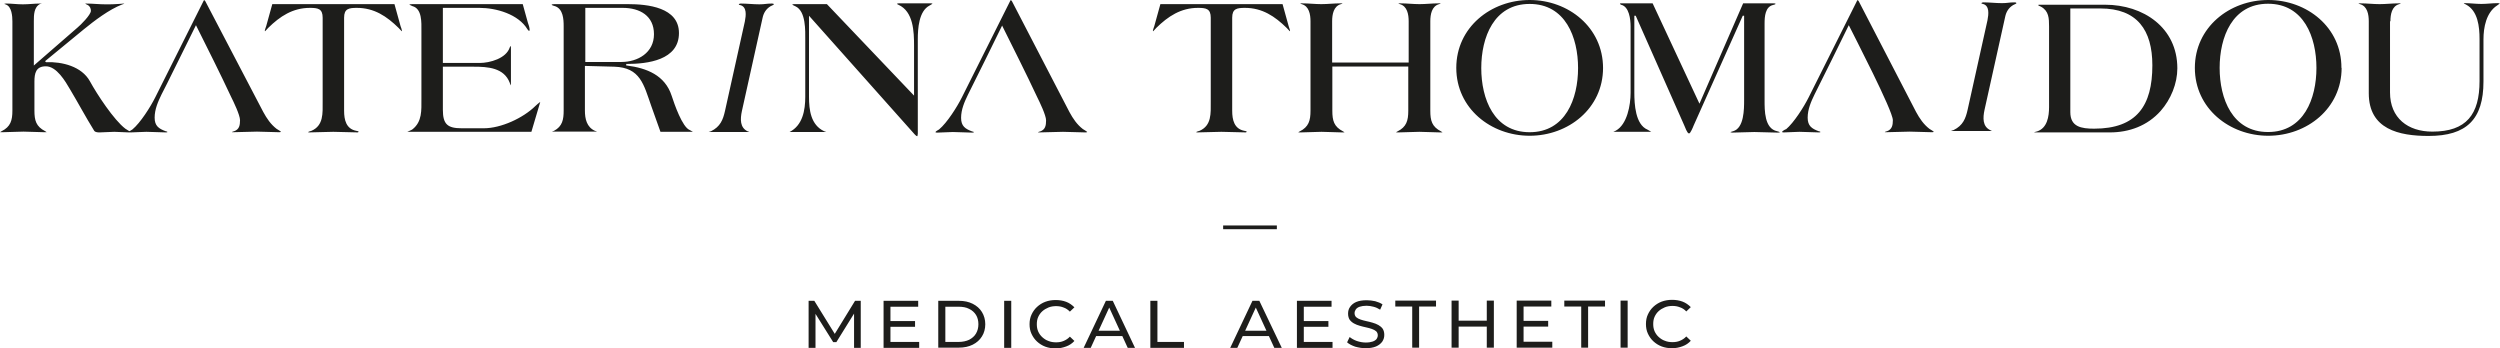 <?xml version="1.0" encoding="UTF-8"?><svg id="a" xmlns="http://www.w3.org/2000/svg" width="127.07" height="17.71" viewBox="0 0 127.07 17.71"><path d="m41.1,17.68v-2.39h.29l1.12,1.81h-.16l1.11-1.81h.29v2.39s-.34,0-.34,0v-1.87s.08,0,.08,0l-.98,1.58h-.16l-.99-1.58h.09v1.87h-.34Zm4.13-1.36h1.28v.29h-1.28v-.29h0Zm.03,1.06h1.46v.3h-1.81v-2.39h1.76v.3h-1.41v1.8h0Zm2.43.3v-2.39h1.05c.27,0,.5.05.7.15.2.1.36.24.47.42.11.18.17.39.17.62s-.06.45-.17.62c-.11.18-.27.32-.47.42-.2.1-.44.15-.7.15h-1.05Zm.36-.3h.67c.21,0,.39-.04.54-.11.15-.08.27-.18.35-.32.08-.14.12-.29.12-.47s-.04-.34-.12-.47c-.08-.13-.2-.24-.35-.31-.15-.08-.33-.11-.54-.11h-.67v1.8h0Zm2.99.3v-2.39h.36v2.39h-.36Zm2.62.03c-.19,0-.37-.03-.53-.09-.16-.06-.3-.15-.42-.26-.12-.11-.21-.24-.28-.39-.07-.15-.1-.31-.1-.49s.03-.34.1-.49c.07-.15.16-.28.28-.39.12-.11.26-.2.42-.26.16-.06.34-.09.53-.09s.37.03.53.09c.16.06.3.16.42.28l-.23.22c-.1-.1-.2-.17-.32-.21-.12-.05-.25-.07-.38-.07s-.27.02-.39.07c-.12.05-.22.11-.31.19-.09.08-.16.18-.21.29-.05.11-.07.23-.07.37s.02.25.07.37c.05.11.12.21.21.29.09.08.19.15.31.19.12.05.25.07.39.07s.26-.02.38-.07c.12-.05.23-.12.32-.22l.23.22c-.11.12-.25.22-.42.28-.16.06-.34.1-.54.1h0Zm1.42-.03l1.13-2.39h.35l1.13,2.39h-.37l-1.01-2.2h.14l-1.01,2.2h-.37Zm.48-.6l.1-.27h1.41l.1.27h-1.61Zm2.91.6v-2.39h.36v2.09h1.35v.3h-1.71Zm4.06,0l1.13-2.39h.35l1.14,2.39h-.38l-1.01-2.2h.14l-1.01,2.2h-.37Zm.48-.6l.1-.27h1.41l.1.27h-1.61Zm3.23-.76h1.28v.29h-1.28v-.29h0Zm.03,1.06h1.46v.3h-1.81v-2.39h1.76v.3h-1.41v1.8h0Zm3.16.32c-.19,0-.37-.03-.55-.08-.17-.06-.31-.13-.41-.22l.13-.27c.1.08.22.15.36.2.15.05.3.08.46.08.15,0,.26-.02.35-.05.09-.03.16-.08.2-.13.04-.06.06-.12.06-.19,0-.08-.03-.15-.08-.2-.06-.05-.13-.09-.22-.12-.09-.03-.19-.06-.29-.08-.11-.02-.21-.05-.32-.08-.11-.03-.21-.07-.3-.12-.09-.05-.16-.11-.22-.19-.05-.08-.08-.18-.08-.31s.03-.24.1-.34c.07-.1.17-.19.31-.25.14-.06.32-.09.54-.09.15,0,.29.02.43.05.14.04.27.09.37.16l-.12.27c-.11-.07-.22-.12-.34-.15-.12-.03-.23-.05-.35-.05-.14,0-.26.02-.35.05-.09.03-.16.08-.2.14-.04.06-.06.12-.06.19,0,.08.03.15.08.2.06.05.13.09.22.12.09.03.19.06.29.08.11.02.21.05.32.08.11.03.21.07.3.12.09.05.16.11.22.19.05.08.08.18.08.31s-.03.23-.1.34c-.07.1-.18.19-.32.25-.14.06-.33.09-.54.09h0Zm2.35-.03v-2.09h-.86v-.3h2.07v.3h-.86v2.09h-.35Zm3.79-2.39h.36v2.39h-.36v-2.39h0Zm-1.43,2.39h-.36v-2.39h.36v2.39h0Zm1.47-1.07h-1.5v-.3h1.5v.3h0Zm1.8-.29h1.28v.29h-1.28v-.29h0Zm.03,1.06h1.46v.3h-1.81v-2.39h1.76v.3h-1.41v1.8h0Zm2.93.3v-2.09h-.86v-.3h2.07v.3h-.86v2.09h-.35Zm2,0v-2.39h.36v2.39h-.36Zm2.62.03c-.19,0-.37-.03-.53-.09-.16-.06-.3-.15-.42-.26-.12-.11-.21-.24-.28-.39-.07-.15-.1-.31-.1-.49s.03-.34.1-.49c.07-.15.16-.28.28-.39.12-.11.26-.2.42-.26.16-.06.34-.09.53-.09s.37.03.53.09c.16.06.3.16.42.28l-.23.22c-.09-.1-.2-.17-.32-.21-.12-.05-.25-.07-.38-.07s-.27.02-.39.07c-.12.05-.22.11-.31.19-.09.08-.16.18-.21.29-.05.11-.07.23-.07.37s.02.25.07.37c.05.11.12.21.21.29.09.08.19.15.31.19.12.05.25.07.39.07s.26-.02.38-.07c.12-.05.23-.12.32-.22l.23.22c-.11.12-.25.22-.42.28-.16.06-.34.1-.54.1h0Z" fill="#1d1d1b" stroke-width="0"/><path d="m121.5,1.08c0-.34.07-.77.45-.87.02,0,.07-.03.08-.04-.02,0-.1,0-.12,0-.31,0-.64.04-.96.04s-.64-.04-.96-.04c-.02,0-.11,0-.12,0,.01,0,.06.03.08.04.38.1.45.53.45.87v3.66c0,1.83,1.53,2.17,3.04,2.17,1.93,0,2.79-.84,2.79-2.77V2c0-.61.14-1.36.69-1.72.02-.01.13-.09.14-.11-.01,0-.1-.01-.12-.01-.26,0-.54.04-.82.04s-.56-.04-.84-.04c-.01,0-.04,0-.05,0,0,.02.09.06.11.07.61.32.69,1.13.69,1.75v2.14c0,1.69-.66,2.57-2.4,2.57-1.24,0-2.15-.69-2.15-1.99V1.08h0Zm-22.32,5.58s.02,0,.02,0h1.99s.04,0,.06,0c-.03-.01-.09-.04-.1-.05-.38-.19-.37-.61-.28-1.03l1.05-4.73c.05-.24.17-.45.4-.59.03-.02.16-.07.17-.09,0-.05-.06-.05-.1-.05-.28,0-.35.04-.63.04-.32,0-.63-.04-.95-.04-.03,0-.09.01-.1.05,0,.01.06.03.08.03.34.09.29.52.23.83l-1.01,4.55c-.1.45-.24.8-.71,1.03-.02,0-.08.03-.12.04h0Zm-63.16.05s.02,0,.02,0h1.99s.04,0,.06,0c-.03-.01-.08-.04-.1-.04-.38-.19-.37-.61-.28-1.03l1.05-4.73c.05-.24.17-.45.4-.59.03-.02.16-.07.17-.09.01-.05-.06-.05-.1-.05-.28,0-.35.04-.63.04-.32,0-.63-.04-.95-.04-.03,0-.09.01-.1.05,0,.01.06.03.08.03.34.09.29.52.23.83l-1.01,4.55c-.1.45-.24.8-.71,1.03-.02,0-.08.03-.12.04h0ZM.63,5.62c0,.5-.09.82-.55,1.05-.01,0-.07.04-.07.05.01,0,.11,0,.13,0,.35,0,.69-.03,1.05-.03s.7.03,1.05.03c.02,0,.12,0,.13,0,0-.01-.06-.04-.07-.05-.47-.24-.55-.55-.55-1.05v-1.47c0-.42.07-.78.58-.78.55,0,.99.76,1.23,1.17.42.7.8,1.42,1.23,2.11.06.08.2.08.28.08.24,0,.49-.03.74-.03s.49.03.73.03c.02,0,.03,0,.05,0h0s0,0,0,0c.02,0,.05,0,.07,0,.25,0,.52-.03.78-.03.33,0,.66.03.98.03.01,0,.09,0,.09-.02s-.07-.04-.09-.04c-.35-.13-.56-.27-.56-.69s.17-.81.35-1.18l.28-.55,1.09-2.2.38-.77c.62,1.24,1.21,2.41,1.79,3.65.12.24.45.92.45,1.18s-.04.47-.3.56c-.02,0-.11.03-.11.05,0,0,.06,0,.07,0,.4,0,.8-.03,1.2-.03.37,0,.75.03,1.11.03.02,0,.1,0,.11-.02,0-.02-.19-.13-.22-.15-.3-.23-.5-.53-.68-.86L10.44.07s-.04-.06-.05-.06h-.02s-.04.05-.04.07l-2.44,4.87c-.24.48-.75,1.29-1.16,1.63-.04.03-.09.05-.13.08h-.02s-.02,0-.02,0c-.06-.04-.13-.08-.19-.12-.58-.44-1.44-1.75-1.8-2.41-.42-.76-1.42-1-2.22-.97h-.01s-.05-.05-.05-.05l1.97-1.62c.54-.44,1.29-1.01,1.94-1.26.02,0,.11-.04.12-.05,0,0-.02,0-.03,0-.07,0-.17.02-.25.02-.22.02-.45.02-.67.02-.33,0-.66-.04-.98-.04-.01,0-.05,0-.06,0,.02.02.09.06.12.07.12.06.17.18.17.3,0,.2-.52.72-.68.85l-2.22,1.93V1.08c0-.31,0-.72.32-.88.02,0,.08-.02.09-.02-.01,0-.08,0-.1,0-.28,0-.57.04-.87.04s-.56-.04-.83-.04c-.02,0-.1,0-.11.02,0,0,.07.03.08.03.3.11.33.6.33.86v4.55h0ZM20.06.21h-6.22l-.31,1.12s-.07.19-.07.23c0,0,0,.03.01.03.02-.01.13-.14.16-.17.6-.59,1.25-1.02,2.12-1.02.41,0,.65.04.65.5v4.27c0,.59.05,1.21-.57,1.48-.02,0-.16.05-.17.06,0,.02.05.02.06.02.4,0,.81-.03,1.22-.03s.83.03,1.24.03c.02,0,.04-.02.05-.03,0-.03-.1-.05-.12-.05-.52-.1-.62-.56-.62-1.02V.9c0-.46.24-.5.65-.5.88,0,1.52.43,2.12,1.02.03.03.14.15.16.17,0,0,.01-.02.01-.03,0-.04-.05-.18-.07-.23l-.31-1.12h0Zm6.51,0h-5.6s-.16,0-.16.03c.01.01.13.06.15.07.5.13.46.84.46,1.24v3.48c0,.58.04,1.15-.45,1.54-.06.05-.24.11-.27.13.03,0,.24,0,.27,0h6.04l.43-1.45s.02-.06.02-.07c-.04.02-.21.17-.25.21-.62.61-1.74,1.13-2.62,1.13h-1.12c-.72,0-.96-.2-.96-.94v-2.19h1.57c.71,0,1.54.05,1.83.82,0,.02.04.12.05.13.01-.02.01-.16.01-.19v-1.69s0-.11-.01-.12c-.02,0-.04.05-.05.07-.18.56-1.01.79-1.53.79h-1.87V.4h1.86c.85,0,1.98.32,2.44,1.09.02.03.06.08.09.08.01,0,.02-.04.02-.05,0-.12-.05-.26-.09-.37l-.26-.94h0Zm7.01,6.49h1.29s.32,0,.35,0c0,0-.15-.08-.16-.09-.38-.14-.79-1.34-.92-1.74-.34-1.05-1.27-1.41-2.28-1.54h-.03v-.08h.03c1.05,0,2.65-.19,2.65-1.57,0-1.31-1.6-1.47-2.59-1.47h-3.72s-.16,0-.16.03.16.07.19.08c.39.15.42.65.42,1v4.3c0,.45-.06.8-.49,1.03-.02,0-.07.03-.11.04,0,0,.02,0,.02,0h2.22s.04,0,.06,0c-.03-.01-.09-.04-.11-.04-.42-.19-.51-.61-.51-1.03v-2.27l1.49.04c1.33.04,1.5.91,1.88,1.99l.47,1.32h0ZM29.75.4h1.9c.87,0,1.59.4,1.59,1.34s-.82,1.41-1.66,1.41h-1.83V.4h0Zm12.28-.19h-1.64s-.11,0-.12.02c0,.02.14.08.16.09.54.25.5,1.24.5,1.73v2.87c0,.68-.13,1.45-.8,1.79h0s0,0,.01,0h1.67s.17,0,.19,0c0,0-.09-.03-.11-.04-.68-.32-.77-1.08-.77-1.75V.8l5.3,5.95s.14.17.19.17h.02s.02-.1.02-.12V2c0-.54.05-1.44.6-1.72.03-.01.14-.08.15-.1,0,0-.06-.01-.07-.01h-1.63s-.1,0-.1.02c0,.03.04.04.06.05.77.34.8,1.37.8,2.09v2.53L42.03.21h0Zm8.9,1.08c.61,1.23,1.22,2.43,1.79,3.65.12.24.45.92.45,1.18s-.04.47-.3.56c-.02,0-.11.03-.11.05,0,0,.06,0,.07,0,.4,0,.8-.03,1.2-.03.37,0,.75.03,1.12.03.02,0,.1,0,.11-.02,0-.02-.19-.13-.22-.15-.3-.23-.5-.53-.68-.86L51.44.07s-.04-.06-.05-.06h-.02s-.04.05-.04.07l-2.44,4.87c-.24.48-.75,1.29-1.16,1.63-.04.03-.18.09-.18.14,0,.02.09.02.1.02.25,0,.52-.03.78-.03.33,0,.66.03.98.03.01,0,.09,0,.09-.02s-.07-.04-.09-.04c-.35-.13-.56-.27-.56-.69s.17-.81.35-1.18c.59-1.18,1.16-2.33,1.74-3.52h0Zm14.27-1.08h-6.22l-.31,1.12s-.07.19-.07.23c0,0,0,.03.01.03.02-.01.13-.14.16-.17.6-.59,1.25-1.02,2.12-1.02.41,0,.65.04.65.5v4.27c0,.59.05,1.21-.57,1.48-.02,0-.16.05-.17.06,0,.02.05.02.06.02.4,0,.81-.03,1.22-.03s.83.03,1.24.03c.02,0,.04-.02.05-.03,0-.03-.1-.05-.12-.05-.52-.1-.62-.56-.62-1.02V.9c0-.46.24-.5.65-.5.88,0,1.52.43,2.12,1.02.03.03.14.15.16.17,0,0,.01-.02.01-.03,0-.04-.06-.18-.07-.23l-.31-1.12h0Zm2.51,2.97V1.08c0-.34.07-.77.45-.87.02,0,.07-.03.08-.04-.02,0-.1,0-.12,0-.32,0-.64.04-.96.04s-.64-.04-.96-.04c-.02,0-.11,0-.12,0,.01,0,.06.03.08.04.38.1.45.53.45.87v4.55c0,.5-.09.82-.55,1.05-.01,0-.07.04-.07.05.01,0,.11,0,.13,0,.35,0,.69-.03,1.05-.03s.7.03,1.04.03c.02,0,.12,0,.13,0,0-.01-.06-.04-.07-.05-.47-.24-.55-.55-.55-1.05v-2.25h3.86v2.25c0,.5-.09.82-.55,1.05-.01,0-.07.04-.07.05.01,0,.11,0,.13,0,.35,0,.69-.03,1.05-.03s.7.03,1.05.03c.02,0,.12,0,.13,0,0-.01-.06-.04-.07-.05-.47-.24-.55-.55-.55-1.05V1.08c0-.34.07-.77.45-.87.02,0,.07-.03.08-.04-.02,0-.1,0-.12,0-.31,0-.64.04-.96.04s-.64-.04-.96-.04c-.02,0-.11,0-.12,0,.01,0,.06.03.08.04.38.1.45.53.45.87v2.1h-3.86Zm12.5.28c0,1.56-.64,3.26-2.46,3.26s-2.46-1.7-2.46-3.26.64-3.26,2.46-3.26,2.46,1.7,2.46,3.26h0Zm1.27,0C81.48,1.39,79.72,0,77.75,0s-3.73,1.39-3.73,3.45,1.76,3.45,3.73,3.45,3.73-1.39,3.73-3.45h0Zm2.52-3.29h-1.62s-.03,0-.04.01c0,.02.02.05.05.06.42.09.49.75.49,1.1v3.38c0,.61-.17,1.6-.75,1.92-.02.01-.12.06-.13.06.01,0,.09,0,.11,0h1.72s.08,0,.1,0c-.03-.02-.17-.1-.19-.11-.62-.26-.67-1.3-.67-1.88V.8h.07l2.47,5.58c.03.07.15.4.23.4h.02c.06,0,.2-.33.22-.39l2.5-5.59h.07v4.28c0,.47,0,1.43-.56,1.59-.02,0-.13.04-.14.05.01,0,.07.02.09.02.37,0,.75-.03,1.13-.03s.79.03,1.17.03c.02,0,.11,0,.13-.02-.02-.01-.11-.05-.14-.05-.65-.13-.64-1.06-.64-1.58V1.19c0-.34.03-.85.44-.94.02,0,.11-.03.12-.05,0-.03-.09-.03-.11-.03h-1.54l-2.22,5.1-2.38-5.1h0Zm6.76,6.4s-.18.09-.18.14c0,.02.09.02.1.02.25,0,.51-.03.78-.03.33,0,.66.03.98.03.01,0,.09,0,.09-.02s-.07-.04-.09-.04c-.35-.13-.56-.27-.56-.69s.17-.81.35-1.18c.59-1.18,1.16-2.33,1.74-3.52.27.55,2.24,4.34,2.24,4.83,0,.25-.04.47-.3.56-.02,0-.11.03-.11.05,0,0,.06,0,.07,0,.4,0,.8-.03,1.2-.03.37,0,.75.03,1.11.03.02,0,.1,0,.11-.02,0-.02-.19-.13-.22-.15-.3-.23-.5-.53-.68-.86L94.48.07s-.04-.06-.05-.06h-.02s-.04.05-.04.07l-2.44,4.87c-.24.48-.75,1.29-1.16,1.63h0ZM105.24.43h1.52c1.87,0,2.64,1.1,2.64,2.89,0,2.05-.79,3.22-2.96,3.22-.65,0-1.21-.09-1.21-.84V.43h0Zm2,6.3c.99,0,1.91-.34,2.58-1.09.52-.59.85-1.39.85-2.17,0-2.07-1.73-3.23-3.67-3.23h-3.3s-.1,0-.11.01c0,.03.13.08.15.09.4.22.41.59.41,1.01v4.09c0,.48-.09,1.07-.61,1.24-.02,0-.15.04-.16.05.02,0,.17,0,.2,0h3.66Zm10.5-3.28c0,1.56-.64,3.26-2.46,3.26s-2.46-1.7-2.46-3.26.64-3.26,2.46-3.26,2.46,1.7,2.46,3.26h0Zm1.27,0C119.02,1.39,117.26,0,115.29,0s-3.73,1.39-3.73,3.45,1.76,3.45,3.73,3.45,3.73-1.39,3.73-3.45h0Z" fill="#1d1d1b" fill-rule="evenodd" stroke-width="0"/><polygon points="62.17 11.46 64.9 11.46 64.9 11.65 62.17 11.65 62.17 11.46 62.17 11.46" fill="#1d1d1b" fill-rule="evenodd" stroke-width="0"/></svg>